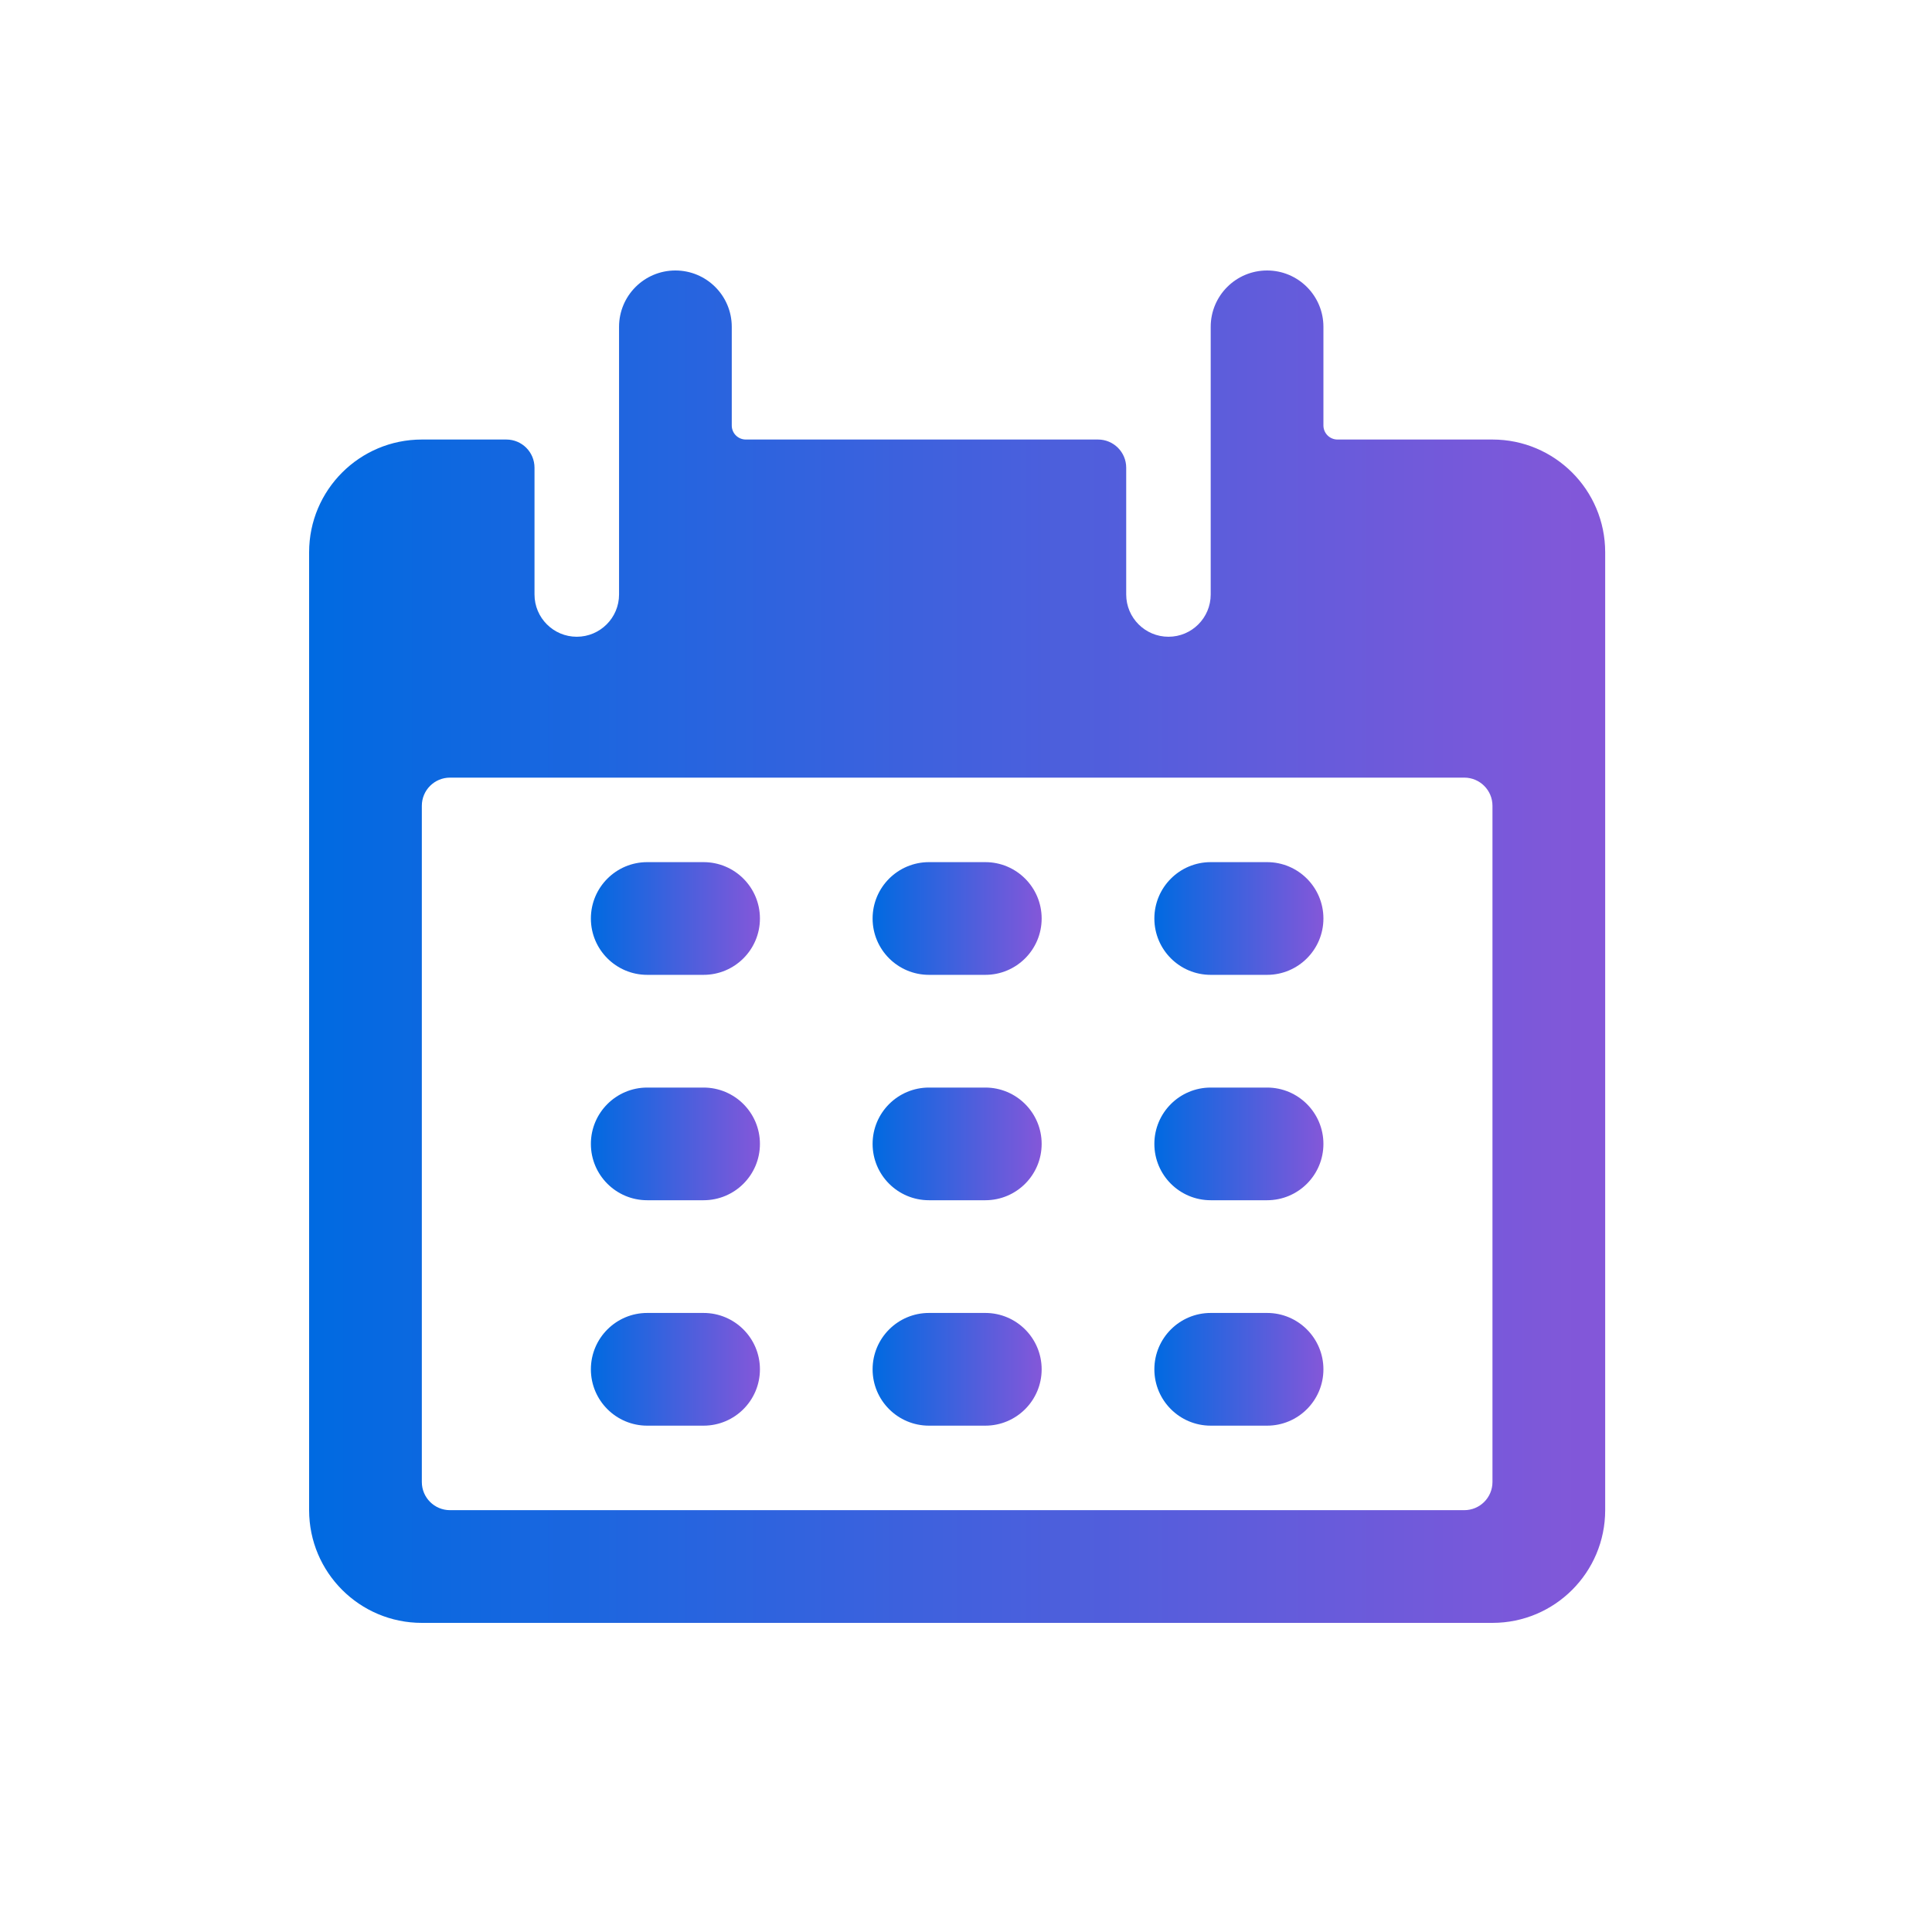 <svg width="50" height="50" viewBox="0 0 50 50" fill="none" xmlns="http://www.w3.org/2000/svg">
<path d="M18.208 22.312H16.75C15.945 22.312 15.292 22.965 15.292 23.771C15.292 24.576 15.945 25.229 16.75 25.229H18.208C19.014 25.229 19.667 24.576 19.667 23.771C19.667 22.965 19.014 22.312 18.208 22.312Z" fill="url(#paint0_linear_1525_128)"/>
<path d="M25.5 22.312H24.042C23.236 22.312 22.583 22.965 22.583 23.771C22.583 24.576 23.236 25.229 24.042 25.229H25.5C26.305 25.229 26.958 24.576 26.958 23.771C26.958 22.965 26.305 22.312 25.5 22.312Z" fill="url(#paint1_linear_1525_128)"/>
<path d="M32.792 22.312H31.333C30.528 22.312 29.875 22.965 29.875 23.771C29.875 24.576 30.528 25.229 31.333 25.229H32.792C33.597 25.229 34.25 24.576 34.25 23.771C34.25 22.965 33.597 22.312 32.792 22.312Z" fill="url(#paint2_linear_1525_128)"/>
<path d="M18.208 28.146H16.75C15.945 28.146 15.292 28.799 15.292 29.604C15.292 30.41 15.945 31.062 16.75 31.062H18.208C19.014 31.062 19.667 30.41 19.667 29.604C19.667 28.799 19.014 28.146 18.208 28.146Z" fill="url(#paint3_linear_1525_128)"/>
<path d="M25.5 28.146H24.042C23.236 28.146 22.583 28.799 22.583 29.604C22.583 30.41 23.236 31.062 24.042 31.062H25.5C26.305 31.062 26.958 30.41 26.958 29.604C26.958 28.799 26.305 28.146 25.5 28.146Z" fill="url(#paint4_linear_1525_128)"/>
<path d="M32.792 28.146H31.333C30.528 28.146 29.875 28.799 29.875 29.604C29.875 30.41 30.528 31.062 31.333 31.062H32.792C33.597 31.062 34.25 30.41 34.25 29.604C34.25 28.799 33.597 28.146 32.792 28.146Z" fill="url(#paint5_linear_1525_128)"/>
<path d="M18.208 33.979H16.75C15.945 33.979 15.292 34.632 15.292 35.438C15.292 36.243 15.945 36.896 16.75 36.896H18.208C19.014 36.896 19.667 36.243 19.667 35.438C19.667 34.632 19.014 33.979 18.208 33.979Z" fill="url(#paint6_linear_1525_128)"/>
<path d="M25.5 33.979H24.042C23.236 33.979 22.583 34.632 22.583 35.438C22.583 36.243 23.236 36.896 24.042 36.896H25.5C26.305 36.896 26.958 36.243 26.958 35.438C26.958 34.632 26.305 33.979 25.5 33.979Z" fill="url(#paint7_linear_1525_128)"/>
<path d="M32.792 33.979H31.333C30.528 33.979 29.875 34.632 29.875 35.438C29.875 36.243 30.528 36.896 31.333 36.896H32.792C33.597 36.896 34.25 36.243 34.25 35.438C34.25 34.632 33.597 33.979 32.792 33.979Z" fill="url(#paint8_linear_1525_128)"/>
<path fill-rule="evenodd" clip-rule="evenodd" d="M34.615 11.375H38.625C40.236 11.375 41.542 12.681 41.542 14.292V39.083C41.542 40.694 40.236 42 38.625 42H10.917C9.306 42 8 40.694 8 39.083V14.292C8 12.681 9.306 11.375 10.917 11.375H13.104C13.507 11.375 13.833 11.701 13.833 12.104V15.385C13.833 15.989 14.323 16.479 14.927 16.479C15.531 16.479 16.021 15.989 16.021 15.385V8.458C16.021 7.653 16.674 7 17.479 7C18.285 7 18.938 7.653 18.938 8.458V11.012C18.938 11.213 19.101 11.375 19.302 11.375H28.417C28.819 11.375 29.146 11.701 29.146 12.104V15.385C29.146 15.989 29.636 16.479 30.24 16.479C30.844 16.479 31.333 15.989 31.333 15.385V8.458C31.333 7.653 31.986 7 32.792 7C33.597 7 34.25 7.653 34.25 8.458V11.01C34.25 11.212 34.413 11.375 34.615 11.375ZM37.896 39.083C38.298 39.083 38.625 38.757 38.625 38.354V20.854C38.625 20.451 38.298 20.125 37.896 20.125H11.646C11.243 20.125 10.917 20.451 10.917 20.854V38.354C10.917 38.757 11.243 39.083 11.646 39.083H37.896Z" fill="url(#paint9_linear_1525_128)"/>
<defs>
<linearGradient id="paint0_linear_1525_128" x1="15.292" y1="23.729" x2="19.667" y2="23.729" gradientUnits="userSpaceOnUse">
<stop stop-color="#006AE1"/>
<stop offset="1" stop-color="#8457D9"/>
</linearGradient>
<linearGradient id="paint1_linear_1525_128" x1="22.583" y1="23.729" x2="26.958" y2="23.729" gradientUnits="userSpaceOnUse">
<stop stop-color="#006AE1"/>
<stop offset="1" stop-color="#8457D9"/>
</linearGradient>
<linearGradient id="paint2_linear_1525_128" x1="29.875" y1="23.729" x2="34.25" y2="23.729" gradientUnits="userSpaceOnUse">
<stop stop-color="#006AE1"/>
<stop offset="1" stop-color="#8457D9"/>
</linearGradient>
<linearGradient id="paint3_linear_1525_128" x1="15.292" y1="29.562" x2="19.667" y2="29.562" gradientUnits="userSpaceOnUse">
<stop stop-color="#006AE1"/>
<stop offset="1" stop-color="#8457D9"/>
</linearGradient>
<linearGradient id="paint4_linear_1525_128" x1="22.583" y1="29.562" x2="26.958" y2="29.562" gradientUnits="userSpaceOnUse">
<stop stop-color="#006AE1"/>
<stop offset="1" stop-color="#8457D9"/>
</linearGradient>
<linearGradient id="paint5_linear_1525_128" x1="29.875" y1="29.562" x2="34.25" y2="29.562" gradientUnits="userSpaceOnUse">
<stop stop-color="#006AE1"/>
<stop offset="1" stop-color="#8457D9"/>
</linearGradient>
<linearGradient id="paint6_linear_1525_128" x1="15.292" y1="35.396" x2="19.667" y2="35.396" gradientUnits="userSpaceOnUse">
<stop stop-color="#006AE1"/>
<stop offset="1" stop-color="#8457D9"/>
</linearGradient>
<linearGradient id="paint7_linear_1525_128" x1="22.583" y1="35.396" x2="26.958" y2="35.396" gradientUnits="userSpaceOnUse">
<stop stop-color="#006AE1"/>
<stop offset="1" stop-color="#8457D9"/>
</linearGradient>
<linearGradient id="paint8_linear_1525_128" x1="29.875" y1="35.396" x2="34.25" y2="35.396" gradientUnits="userSpaceOnUse">
<stop stop-color="#006AE1"/>
<stop offset="1" stop-color="#8457D9"/>
</linearGradient>
<linearGradient id="paint9_linear_1525_128" x1="8" y1="24" x2="41.542" y2="24" gradientUnits="userSpaceOnUse">
<stop stop-color="#006AE1"/>
<stop offset="1" stop-color="#8457D9"/>
</linearGradient>
</defs>
</svg>

